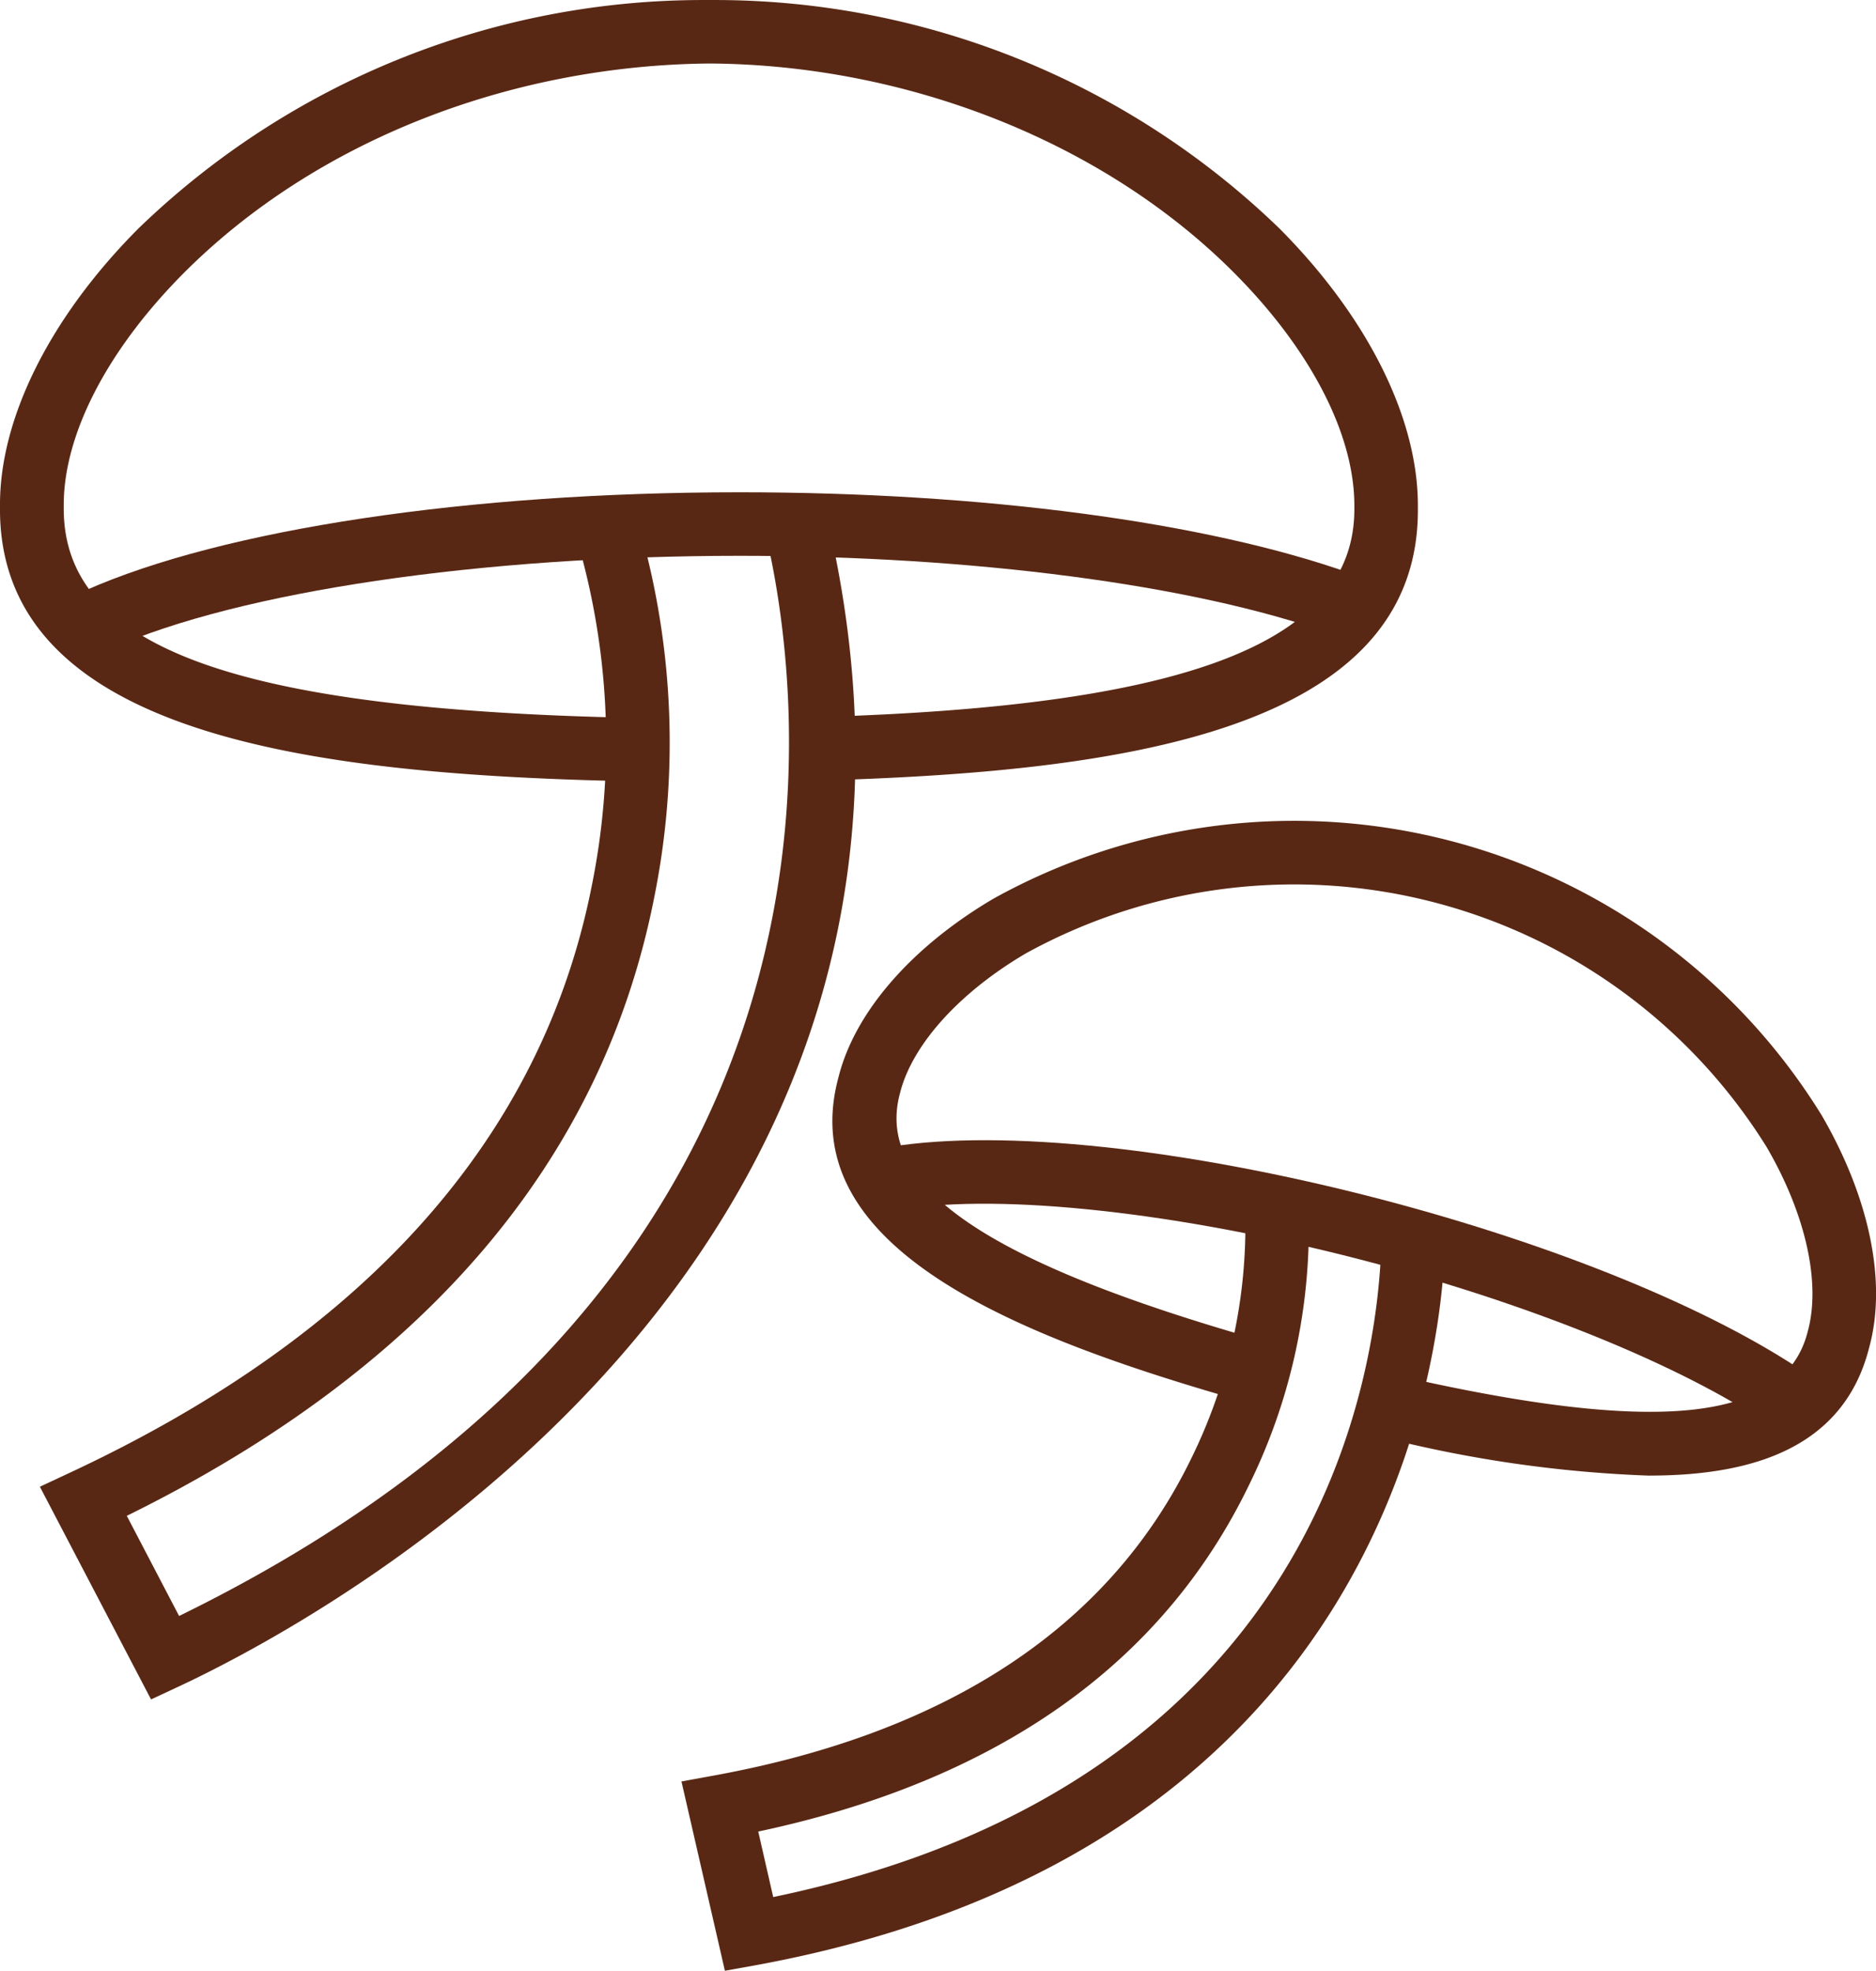 <svg viewBox="0 0 77.295 81.211" height="81.211" width="77.295" xmlns="http://www.w3.org/2000/svg">
  <g transform="translate(-1054.77 3317.355)" data-name="Group 3815" id="Group_3815">
    <path fill="#592814" transform="translate(827 -7186)" d="M253.74,3900.84c-12.9-.269-26.067-1.823-25.97-11.31-.037-3.6,2.038-7.79,5.7-11.466a33.455,33.455,0,0,1,23.356-9.418h.32a33.446,33.446,0,0,1,23.343,9.418c3.658,3.677,5.733,7.868,5.7,11.494.1,9.283-12.406,10.9-24.648,11.252l-.075-2.617c15.345-.443,22.162-3.108,22.106-8.635.031-2.958-1.769-6.464-4.934-9.65-5.423-5.453-13.559-8.6-21.647-8.646-8.224.079-16.236,3.2-21.661,8.646-3.166,3.186-4.965,6.692-4.934,9.623-.058,5.76,6.942,8.349,23.408,8.694Z" data-name="Path 2203" id="Path_2203"></path>
    <path fill="#592814" transform="translate(823.646 -7205.378)" d="M235.694,3914.749l-1.06-2.392c5.721-2.535,15.8-4.048,26.963-4.048,10.027,0,19.206,1.22,25.181,3.343l-.876,2.467c-5.623-2-14.707-3.192-24.305-3.192-10.652,0-20.579,1.465-25.9,3.823" data-name="Path 2204" id="Path_2204"></path>
    <path fill="#592814" transform="translate(825.43 -7206.553)" d="M235.563,3959.228l-4.58-8.764,1.24-.58c12.207-5.7,19.438-13.821,21.492-24.147a29.74,29.74,0,0,0-.412-13.63l2.486-.821a32.25,32.25,0,0,1,.492,14.963c-2.154,10.826-9.458,19.372-21.717,25.414l2.155,4.127c28.711-14.04,25.794-37.546,24.193-44.491l2.549-.586c7.042,30.492-21.06,45.323-26.764,47.987Z" data-name="Path 2205" id="Path_2205"></path>
    <path fill="#592814" transform="translate(794.242 -7218.296)" d="M328.5,3961.75a51.981,51.981,0,0,1-11.111-1.608l.589-2.549c10.845,2.5,16.1,1.949,17.035-1.792.545-2-.088-4.825-1.688-7.579a22.922,22.922,0,0,0-30.534-7.991c-2.745,1.615-4.682,3.765-5.18,5.752-1.046,3.84,3.547,6.976,14.892,10.2l-.716,2.515c-9.342-2.655-18.633-6.322-16.708-13.379.668-2.665,3-5.353,6.384-7.347a25.534,25.534,0,0,1,34.124,8.932c1.975,3.4,2.689,6.88,1.958,9.555-1,3.98-4.524,5.288-9.046,5.288" data-name="Path 2206" id="Path_2206"></path>
    <path fill="#592814" transform="translate(791.954 -7230.885)" d="M335.741,3972.274c-3.622-2.467-9.865-5.006-16.7-6.795-7.584-1.98-14.915-2.791-19.122-2.106l-.419-2.583c4.619-.75,12.169.062,20.2,2.157,7.212,1.888,13.593,4.5,17.507,7.159Z" data-name="Path 2207" id="Path_2207"></path>
    <path fill="#592814" transform="translate(800.178 -7234.007)" d="M284.459,3997.863l-1.789-7.8,1.346-.246c9.693-1.772,16.307-6.167,19.662-13.071a21.716,21.716,0,0,0,2.227-9.664l2.61-.175a23.977,23.977,0,0,1-2.482,10.983c-3.578,7.364-10.373,12.148-20.2,14.237l.617,2.7c22.636-4.716,24.905-21.744,25.057-26.924l2.617.075c-.121,4.109-2.055,24.842-28.43,29.664Z" data-name="Path 2208" id="Path_2208"></path>
  </g>
</svg>

